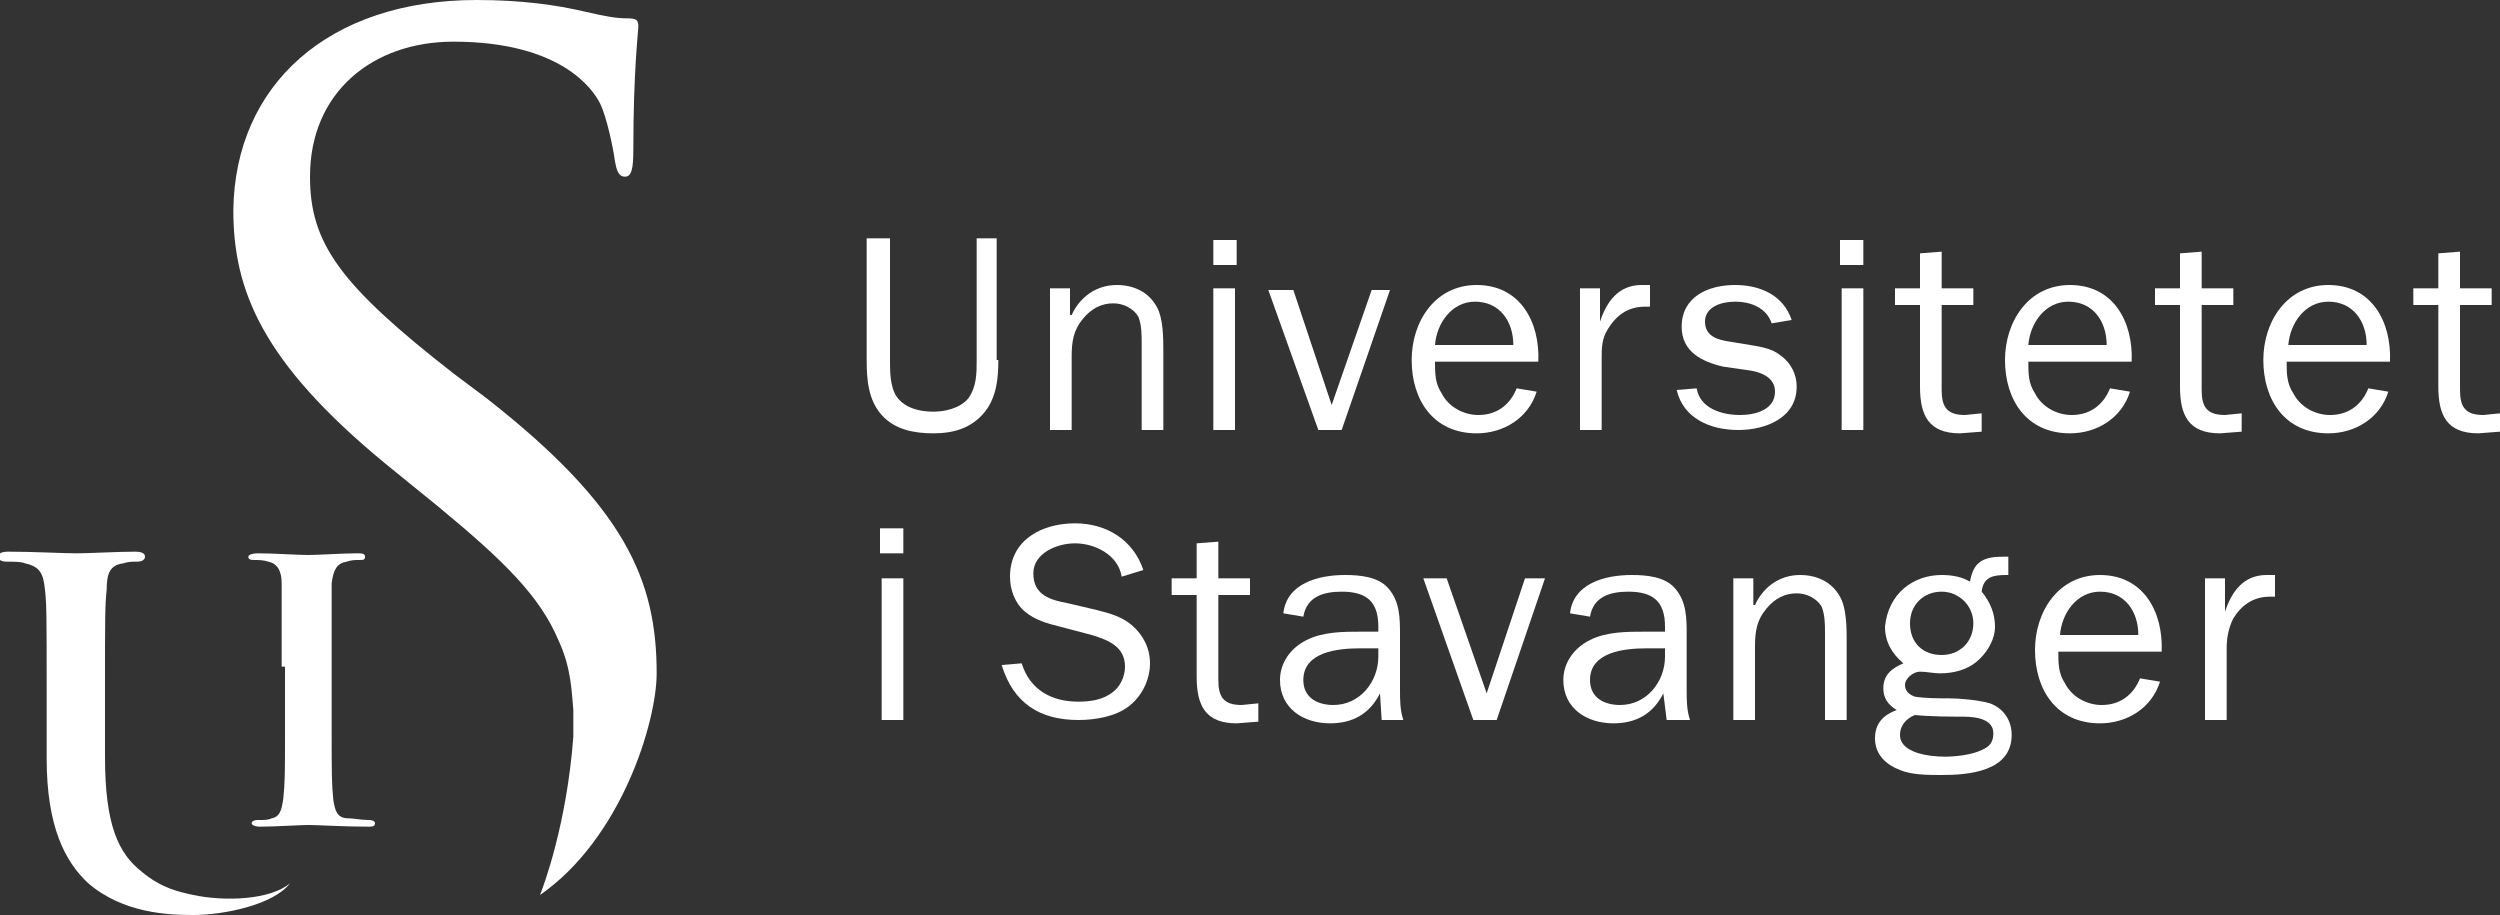 <?xml version="1.0" encoding="utf-8"?>
<!-- Generator: Adobe Illustrator 22.1.0, SVG Export Plug-In . SVG Version: 6.00 Build 0)  -->
<svg version="1.1" id="Layer_1" xmlns="http://www.w3.org/2000/svg" xmlns:xlink="http://www.w3.org/1999/xlink" x="0px" y="0px"
	 width="150px" height="54.9px" viewBox="0 0 150 54.9" enable-background="new 0 0 150 54.9" xml:space="preserve">
<rect x="0" y="0" width="150" height="54.9" fill="#333333" stroke="none"/>
<g>
	<path fill="#FFFFFF" d="M32.4,53.7c0.2-0.5,1.6-4.2,2-9.5c0,0,0-0.9,0-1.6c-0.1-1-0.1-2.5-0.9-4.2c-1.1-2.6-3.2-4.7-7.2-8l-3.2-2.6
		c-7.4-6.1-9.1-10.4-9.1-15.2C14.1,5.1,19.7,0,28.6,0c2.7,0,4.8,0.3,6.5,0.7C36.4,1,37,1.1,37.6,1.1c0.6,0,0.7,0.1,0.7,0.5
		C38.3,1.9,38,4.2,38,9c0,1.1-0.1,1.6-0.5,1.6c-0.4,0-0.5-0.4-0.6-0.9c-0.1-0.8-0.5-2.7-0.9-3.5c-0.4-0.8-2.3-3.7-8.8-3.7
		c-4.8,0-8.6,3-8.6,8.1c0,4,1.8,6.5,8.6,11.8l2,1.5c8.3,6.5,10.2,10.9,10.2,16.5C39.4,43.3,37.3,50.3,32.4,53.7
		C32.5,53.7,32.4,53.7,32.4,53.7"/>
	<path fill="#FFFFFF" d="M17.4,53C17.4,53,17.4,53,17.4,53c-1,1.3-4,1.9-5.8,1.9c-1.5,0-4.2-0.1-6.3-1.9c-1.4-1.3-2.5-3.4-2.5-7.5
		v-4.1c0-4.3,0-5.1-0.1-6c-0.1-1-0.3-1.4-1.2-1.6c-0.2-0.1-0.7-0.1-1.1-0.1c-0.3,0-0.5-0.1-0.5-0.3c0-0.2,0.2-0.3,0.6-0.3
		c1.5,0,3.3,0.1,4.1,0.1c0.7,0,2.5-0.1,3.5-0.1c0.4,0,0.6,0.1,0.6,0.3c0,0.2-0.2,0.3-0.5,0.3c-0.3,0-0.5,0-0.8,0.1
		c-0.8,0.1-1,0.6-1,1.6c-0.1,0.9-0.1,1.7-0.1,6v4c0,4.1,0.8,5.8,2.2,6.9c1.2,1,2.2,1.2,3.1,1.4C13.5,54.1,16.2,54,17.4,53
		C17.4,53,17.4,53,17.4,53"/>
	<path fill="#FFFFFF" d="M16.9,40c0-3.6,0-4.2,0-5c0-0.8-0.3-1.2-0.8-1.3c-0.3-0.1-0.6-0.1-0.8-0.1c-0.2,0-0.4,0-0.4-0.2
		c0-0.1,0.2-0.2,0.6-0.2c0.9,0,2.4,0.1,3,0.1c0.6,0,2-0.1,2.9-0.1c0.3,0,0.5,0,0.5,0.2c0,0.2-0.1,0.2-0.4,0.2c-0.2,0-0.4,0-0.7,0.1
		c-0.6,0.1-0.8,0.5-0.9,1.3c0,0.7,0,1.4,0,5v4.1c0,2.3,0,2.9,0.1,3.9c0.1,0.6,0.2,1.1,0.9,1.1c0.3,0,0.8,0.1,1.2,0.1
		c0.3,0,0.4,0.1,0.4,0.2c0,0.2-0.2,0.2-0.4,0.2c-1.5,0-3-0.1-3.6-0.1c-0.5,0-2,0.1-2.9,0.1c-0.3,0-0.5-0.1-0.5-0.2
		c0-0.1,0.1-0.2,0.4-0.2c0.4,0,0.6,0,0.8-0.1c0.5-0.1,0.6-0.5,0.7-1.2c0.1-1,0.1-1.6,0.1-3.9V40"/>
	<g>
		<path fill="#FFFFFF" d="M59.9,21.6c0,1.1-0.1,2.2-0.8,3.1C58.3,25.7,57.2,26,56,26c-1.1,0-2.3-0.2-3.1-1.1
			C52.1,24,52,22.8,52,21.6v-7.3h1.4v7.3c0,0.7,0,1.6,0.4,2.2c0.5,0.7,1.4,0.9,2.2,0.9c0.7,0,1.6-0.2,2.1-0.8
			c0.5-0.7,0.5-1.5,0.5-2.3v-7.3h1.2V21.6z"/>
		<path fill="#FFFFFF" d="M64.3,18.9L64.3,18.9c0.5-1.1,1.5-1.8,2.7-1.8c1,0,1.9,0.4,2.4,1.3c0.4,0.7,0.4,1.9,0.4,2.7v4.7h-1.3v-5.2
			c0-0.5,0-1.1-0.2-1.6c-0.3-0.5-0.9-0.8-1.5-0.8c-0.7,0-1.3,0.3-1.8,0.9c-0.6,0.7-0.7,1.4-0.7,2.3v4.4H63v-8.5h1.2V18.9z"/>
		<path fill="#FFFFFF" d="M72.8,17.3h1.3v8.5h-1.3V17.3z M72.8,14.4h1.4v1.5h-1.4V14.4z"/>
		<polygon fill="#FFFFFF" points="80.5,25.8 79.1,25.8 76.1,17.4 77.6,17.4 79.9,24.3 82.3,17.4 83.4,17.4 		"/>
		<path fill="#FFFFFF" d="M90.8,20.7c0-1.4-0.8-2.6-2.3-2.6c-1.4,0-2.3,1.3-2.4,2.6H90.8z M92.2,23.5c-0.5,1.6-2,2.5-3.6,2.5
			c-2.6,0-3.9-2-3.9-4.4c0-2.3,1.4-4.5,3.9-4.5c2.6,0,3.8,2.2,3.7,4.6h-6.2c0,0.7,0,1.3,0.4,1.9c0.4,0.8,1.3,1.3,2.2,1.3
			c1.1,0,1.9-0.6,2.3-1.6L92.2,23.5z"/>
		<path fill="#FFFFFF" d="M96,17.3v2h0c0.4-1.2,1.1-2.2,2.5-2.2l0.5,0v1.3h-0.3c-1,0-1.7,0.5-2.2,1.3c-0.4,0.6-0.4,1.2-0.4,1.8v4.3
			h-1.3v-8.5H96z"/>
		<path fill="#FFFFFF" d="M101.8,23.3c0.2,1.2,1.5,1.6,2.6,1.6c0.9,0,2.1-0.3,2.1-1.4c0-0.9-0.9-1.2-1.7-1.3l-1.4-0.2
			c-1.3-0.3-2.5-0.9-2.5-2.4c0-1.8,1.6-2.5,3.2-2.5c1.5,0,2.9,0.6,3.4,2.1l-1.2,0.2c-0.3-0.9-1.2-1.3-2.2-1.3
			c-0.8,0-1.8,0.3-1.8,1.2c0,0.9,0.8,1.1,1.5,1.2l1.2,0.2c0.6,0.1,1.3,0.2,1.8,0.6c0.7,0.5,1,1.2,1,1.9c0,1.9-1.9,2.6-3.5,2.6
			c-1.7,0-3.3-0.7-3.7-2.4L101.8,23.3z"/>
		<path fill="#FFFFFF" d="M110.5,17.3h1.3v8.5h-1.3V17.3z M110.4,14.4h1.4v1.5h-1.4V14.4z"/>
		<path fill="#FFFFFF" d="M118.9,25.9l-1.3,0.1c-1.9,0-2.4-1.1-2.4-2.8v-4.9h-1.5v-1h1.5v-2.1l1.3-0.1v2.2h1.9v1h-1.9v5.1
			c0,1,0.3,1.5,1.4,1.5l1-0.1V25.9z"/>
		<path fill="#FFFFFF" d="M126.4,20.7c0-1.4-0.8-2.6-2.3-2.6c-1.4,0-2.3,1.3-2.4,2.6H126.4z M127.8,23.5c-0.5,1.6-2,2.5-3.6,2.5
			c-2.6,0-3.9-2-3.9-4.4c0-2.3,1.4-4.5,3.9-4.5c2.6,0,3.8,2.2,3.7,4.6h-6.2c0,0.7,0,1.3,0.4,1.9c0.4,0.8,1.3,1.3,2.2,1.3
			c1.1,0,1.9-0.6,2.3-1.6L127.8,23.5z"/>
		<path fill="#FFFFFF" d="M134.5,25.9l-1.3,0.1c-1.9,0-2.4-1.1-2.4-2.8v-4.9h-1.5v-1h1.5v-2.1l1.3-0.1v2.2h1.9v1h-1.9v5.1
			c0,1,0.3,1.5,1.4,1.5l1-0.1V25.9z"/>
		<path fill="#FFFFFF" d="M142,20.7c0-1.4-0.8-2.6-2.3-2.6c-1.4,0-2.3,1.3-2.4,2.6H142z M143.3,23.5c-0.5,1.6-2,2.5-3.6,2.5
			c-2.6,0-3.9-2-3.9-4.4c0-2.3,1.4-4.5,3.9-4.5c2.6,0,3.8,2.2,3.7,4.6h-6.2c0,0.7,0,1.3,0.4,1.9c0.4,0.8,1.3,1.3,2.2,1.3
			c1.1,0,1.9-0.6,2.3-1.6L143.3,23.5z"/>
		<path fill="#FFFFFF" d="M150,25.9l-1.3,0.1c-1.9,0-2.4-1.1-2.4-2.8v-4.9h-1.5v-1h1.5v-2.1l1.3-0.1v2.2h1.9v1h-1.9v5.1
			c0,1,0.3,1.5,1.4,1.5l1-0.1V25.9z"/>
	</g>
	<path fill="#FFFFFF" d="M52.9,43.2h1.3v-8.5h-1.3V43.2z M52.8,33.2h1.4v-1.5h-1.4V33.2z"/>
	<g>
		<path fill="#FFFFFF" d="M61.3,39.8c0.5,1.6,1.8,2.3,3.4,2.3c0.7,0,1.5-0.1,2.1-0.6c0.4-0.3,0.7-0.9,0.7-1.5c0-1.2-1-1.6-2-1.9
			l-1.9-0.5c-0.8-0.2-1.5-0.4-2.1-0.9c-0.6-0.5-0.9-1.3-0.9-2.1c0-2.2,1.9-3.2,3.9-3.2c1.9,0,3.5,1,4.1,2.8l-1.3,0.4
			c-0.2-1.3-1.6-2-2.8-2c-1.1,0-2.5,0.6-2.5,1.8c0,1.3,1,1.6,2.1,1.8l1.7,0.4c0.8,0.2,1.5,0.4,2.1,0.9c0.7,0.6,1.1,1.4,1.1,2.3
			c0,1-0.5,2-1.3,2.6c-0.8,0.6-2,0.8-3,0.8c-2.3,0-3.9-1-4.6-3.3L61.3,39.8z"/>
		<path fill="#FFFFFF" d="M75.5,43.3l-1.3,0.1c-1.9,0-2.4-1.1-2.4-2.8v-4.9h-1.5v-1h1.5v-2.1l1.3-0.1v2.2H75v1h-1.9v5.1
			c0,1,0.3,1.5,1.4,1.5l1-0.1V43.3z"/>
		<path fill="#FFFFFF" d="M82.7,38.9h-1.1c-1.3,0-3.4,0.2-3.4,1.9c0,1.1,0.9,1.5,1.8,1.5c1.6,0,2.7-1.4,2.7-2.9V38.9z M82.7,38v-0.4
			c0-1.5-0.7-2.1-2.2-2.1c-1.1,0-2.1,0.3-2.3,1.5L77,36.8c0.2-1.8,2.1-2.3,3.7-2.3c0.9,0,2,0.1,2.6,0.8c0.7,0.8,0.7,1.8,0.7,2.8v3.3
			c0,0.6,0,1.2,0.2,1.8h-1.3l-0.1-1.6c-0.6,1.2-1.6,1.8-3,1.8c-1.6,0-3-0.9-3-2.6c0-1,0.6-1.9,1.6-2.4c1-0.5,2.2-0.5,3.3-0.5H82.7z"
			/>
		<polygon fill="#FFFFFF" points="89.8,43.2 88.4,43.2 85.4,34.7 86.8,34.7 89.2,41.6 91.5,34.7 92.7,34.7 		"/>
		<path fill="#FFFFFF" d="M99.9,38.9h-1.1c-1.3,0-3.4,0.2-3.4,1.9c0,1.1,0.9,1.5,1.8,1.5c1.6,0,2.7-1.4,2.7-2.9V38.9z M99.9,38v-0.4
			c0-1.5-0.7-2.1-2.2-2.1c-1.1,0-2.1,0.3-2.3,1.5l-1.2-0.2c0.2-1.8,2.1-2.3,3.7-2.3c0.9,0,2,0.1,2.6,0.8c0.7,0.8,0.7,1.8,0.7,2.8
			v3.3c0,0.6,0,1.2,0.2,1.8H100l-0.2-1.6c-0.6,1.2-1.6,1.8-3,1.8c-1.6,0-3-0.9-3-2.6c0-1,0.6-1.9,1.6-2.4c1-0.5,2.2-0.5,3.3-0.5
			H99.9z"/>
		<path fill="#FFFFFF" d="M105.3,36.3L105.3,36.3c0.5-1.1,1.5-1.8,2.7-1.8c1,0,1.9,0.4,2.4,1.3c0.4,0.7,0.4,1.9,0.4,2.7v4.7h-1.3V38
			c0-0.5,0-1.1-0.2-1.6c-0.3-0.5-0.9-0.8-1.5-0.8c-0.7,0-1.3,0.3-1.8,0.9c-0.6,0.7-0.7,1.4-0.7,2.3v4.4h-1.3v-8.5h1.2V36.3z"/>
		<path fill="#FFFFFF" d="M116.5,39.3c1.1,0,1.9-0.8,1.9-1.9c0-1.1-0.9-1.9-1.9-1.9c-1.1,0-1.9,0.8-1.9,1.9
			C114.6,38.6,115.4,39.3,116.5,39.3 M116.7,45.4c0.6,0,1.6-0.1,2.2-0.4c0.5-0.2,0.7-0.5,0.7-1c0-0.8-0.9-1-1.8-1
			c-0.5,0-2,0-2.9-0.1c-0.5,0.2-0.9,0.6-0.9,1.2C114,45.2,115.8,45.4,116.7,45.4 M116.5,34.5c0.6,0,1.2,0.1,1.7,0.4
			c0.2-1.2,0.8-1.5,2-1.5l0.3,0l0,1.1h-0.1c-0.8,0-1.4,0.1-1.5,1c0.5,0.6,0.8,1.3,0.8,2.1c0,0.8-0.5,1.6-1.1,2.1
			c-0.6,0.5-1.4,0.7-2.2,0.7c-0.4,0-0.8-0.1-1.2-0.1c-0.4,0-0.9,0.4-0.9,0.8c0,0.4,0.3,0.6,0.6,0.7c0.6,0.1,1.4,0.1,2,0.1
			c0.7,0,1.8,0.1,2.5,0.3c0.8,0.3,1.3,1,1.3,1.9c0,2.2-2.6,2.4-4.2,2.4c-0.8,0-1.8,0-2.5-0.3c-0.8-0.3-1.5-0.9-1.5-1.9
			c0-0.9,0.5-1.4,1.3-1.7c-0.5-0.3-0.8-0.7-0.8-1.3c0-0.8,0.5-1.2,1.2-1.5c-0.7-0.6-1.1-1.3-1.1-2.2
			C113.3,35.6,114.8,34.5,116.5,34.5"/>
		<path fill="#FFFFFF" d="M128.3,38.1c0-1.4-0.8-2.6-2.3-2.6c-1.4,0-2.3,1.3-2.4,2.6H128.3z M129.6,40.9c-0.5,1.6-2,2.5-3.6,2.5
			c-2.6,0-3.9-2-3.9-4.4c0-2.3,1.4-4.5,3.9-4.5c2.6,0,3.8,2.2,3.7,4.6h-6.2c0,0.7,0,1.3,0.4,1.9c0.4,0.8,1.3,1.3,2.2,1.3
			c1.1,0,1.9-0.6,2.3-1.6L129.6,40.9z"/>
		<path fill="#FFFFFF" d="M133.5,34.7v2h0c0.4-1.2,1.1-2.2,2.5-2.2l0.5,0v1.3h-0.3c-1,0-1.7,0.5-2.2,1.3c-0.3,0.6-0.4,1.2-0.4,1.8
			v4.3h-1.3v-8.5H133.5z"/>
	</g>
</g>
</svg>
